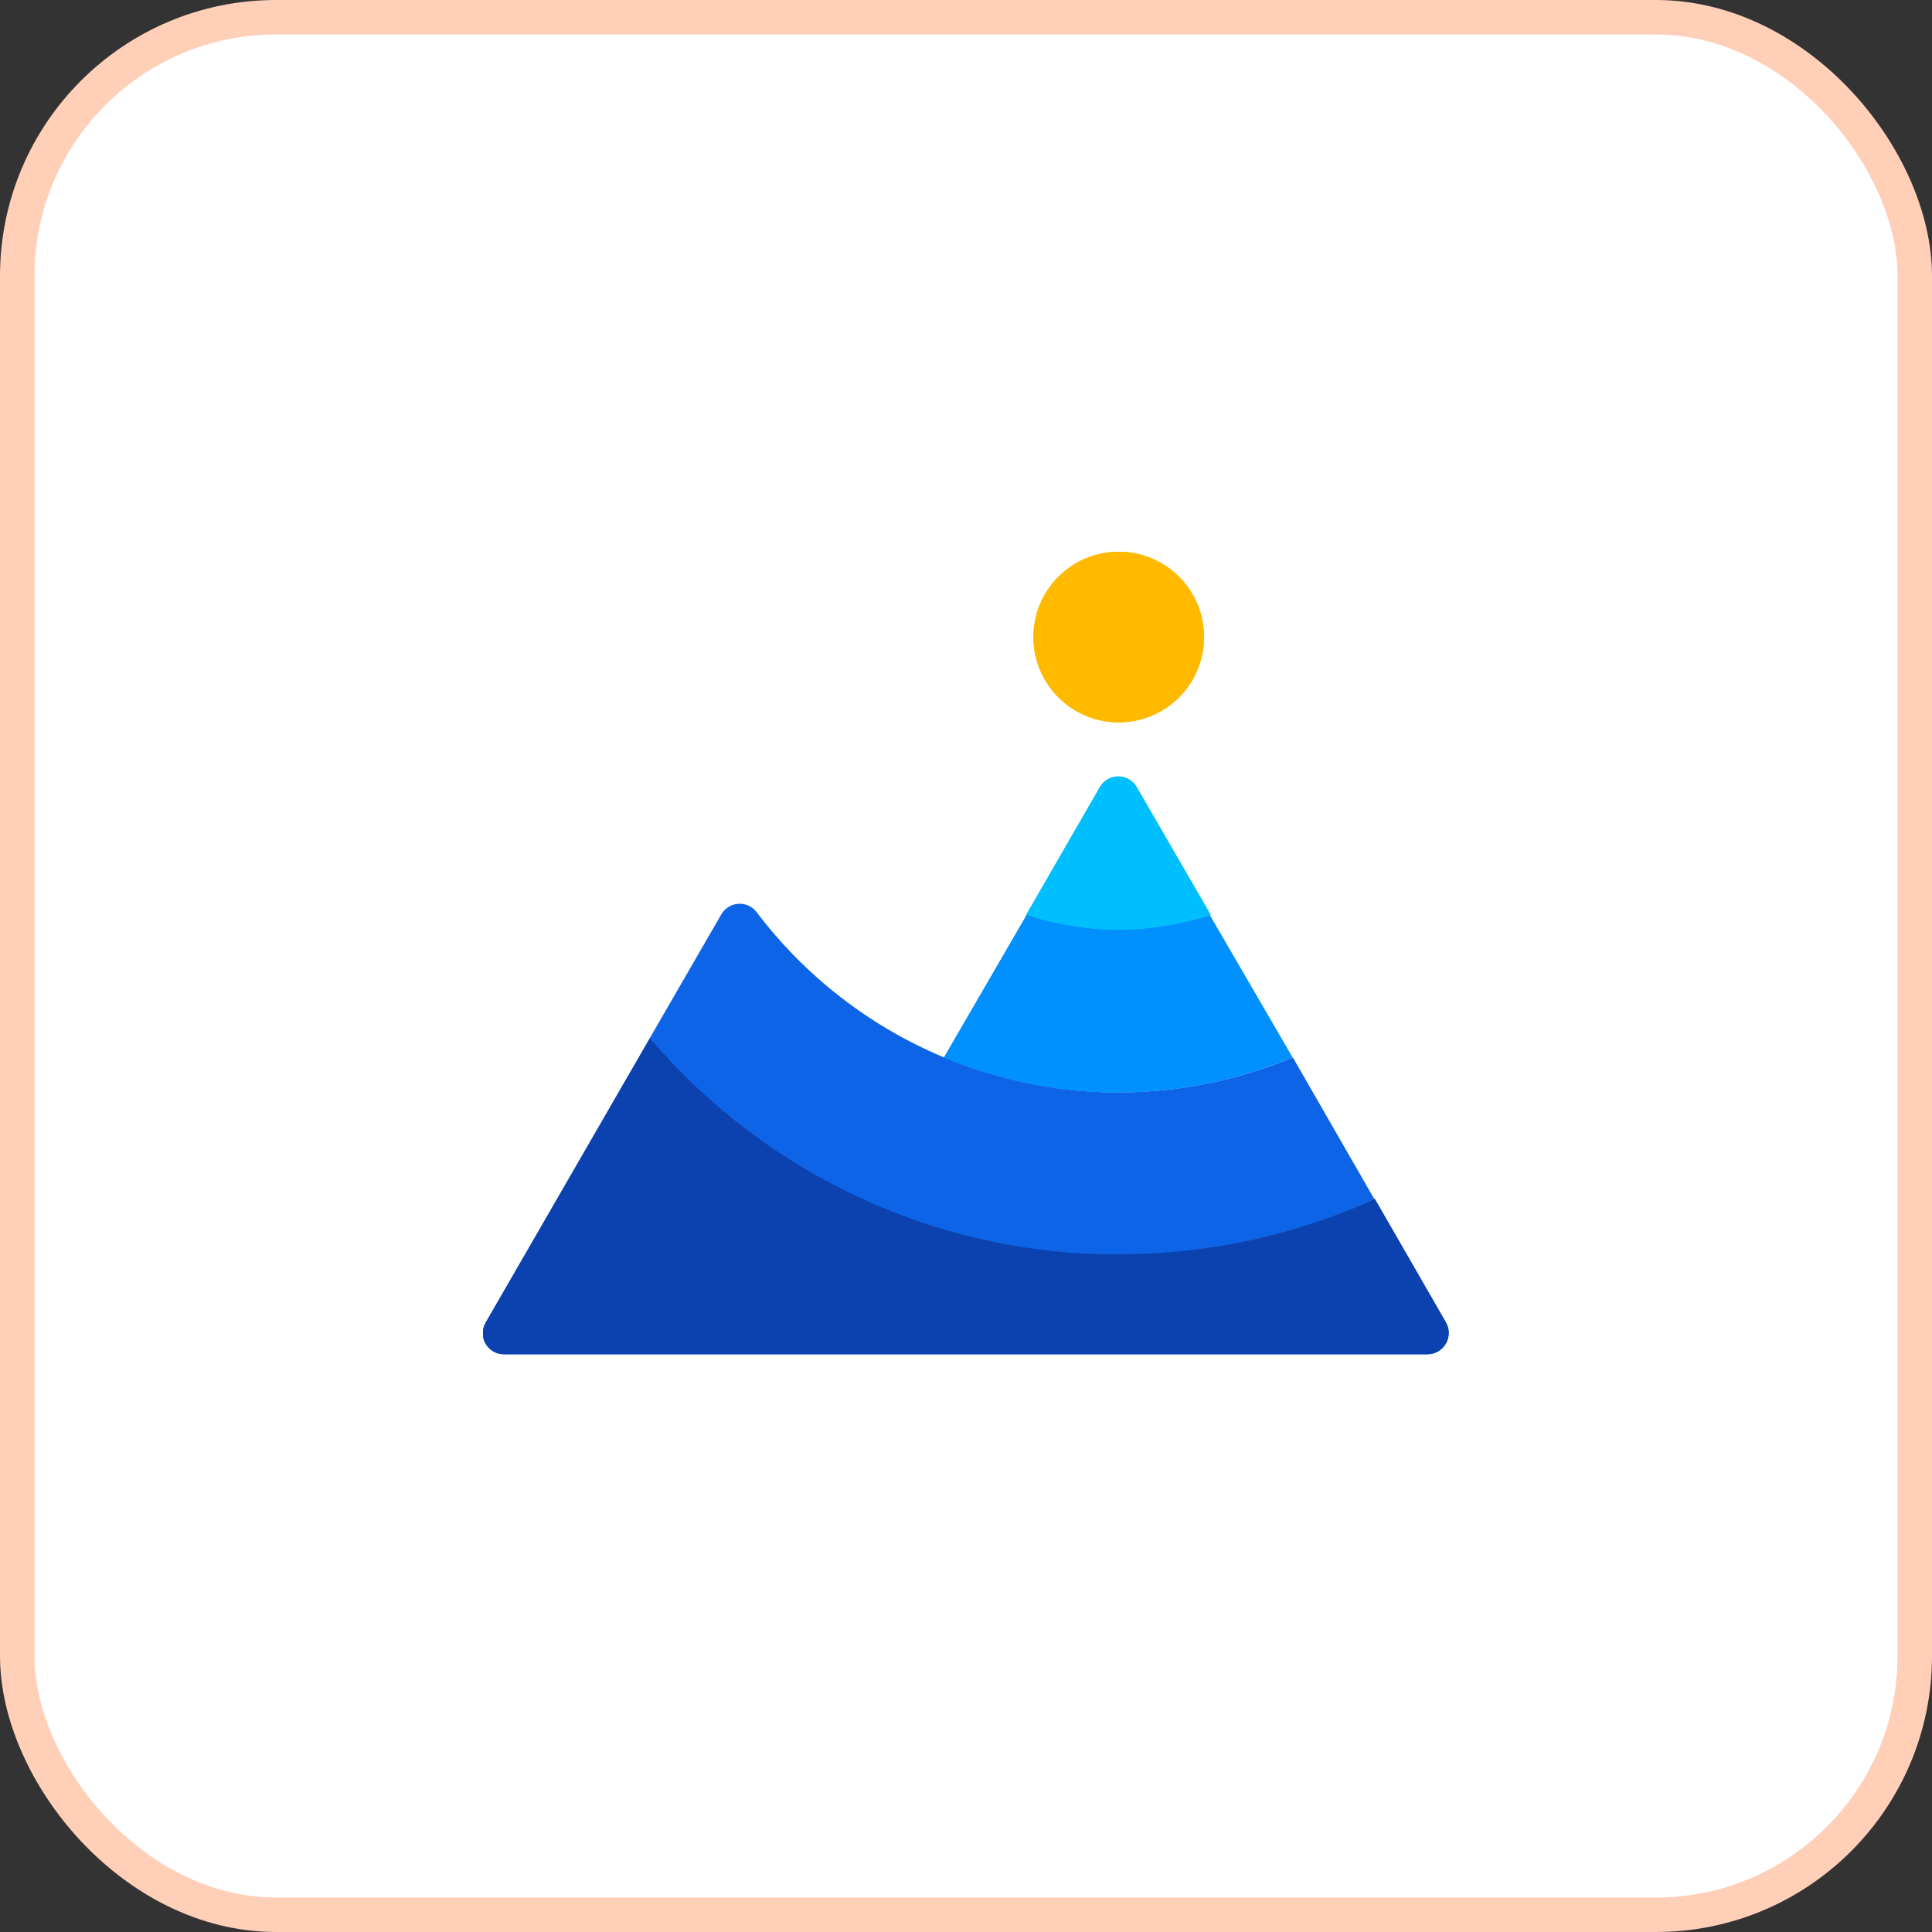 <?xml version="1.0" encoding="UTF-8"?>
<svg xmlns="http://www.w3.org/2000/svg" width="56" height="56" viewBox="0 0 56 56" fill="none">
  <rect x="0" y="0" width="56" height="56" fill="#333333" stroke="none"/>
  <g clip-path="url(#clip0_5087_280)">
    <rect x="0.5" y="0.5" width="55" height="55" rx="7.5" fill="white" stroke="#FFCFB8"></rect>
    <g clip-path="url(#clip1_5087_280)">
      <path fill-rule="evenodd" clip-rule="evenodd" d="M32.419 20.939C32.908 20.94 33.387 20.797 33.795 20.526C34.203 20.255 34.521 19.869 34.709 19.418C34.898 18.966 34.948 18.468 34.853 17.988C34.759 17.508 34.524 17.066 34.178 16.719C33.833 16.373 33.392 16.136 32.912 16.04C32.432 15.944 31.934 15.992 31.482 16.18C31.029 16.366 30.643 16.683 30.37 17.09C30.098 17.497 29.953 17.976 29.953 18.465C29.953 19.12 30.213 19.748 30.675 20.212C31.137 20.675 31.764 20.937 32.419 20.939Z" fill="#FFBA00"></path>
      <path fill-rule="evenodd" clip-rule="evenodd" d="M35.092 26.518L32.947 22.812C32.892 22.719 32.815 22.642 32.721 22.588C32.628 22.535 32.522 22.506 32.414 22.506C32.306 22.506 32.201 22.535 32.107 22.588C32.014 22.642 31.936 22.719 31.882 22.812L29.745 26.518C30.601 26.805 31.499 26.951 32.402 26.95C33.31 26.947 34.212 26.801 35.076 26.518" fill="#00BFFF"></path>
      <path fill-rule="evenodd" clip-rule="evenodd" d="M35.092 26.518C34.229 26.801 33.327 26.947 32.418 26.95C31.515 26.951 30.617 26.805 29.761 26.518L27.359 30.656C27.862 30.866 28.378 31.042 28.904 31.185C30.043 31.504 31.22 31.665 32.402 31.665C34.139 31.663 35.858 31.317 37.461 30.648L35.06 26.518H35.092Z" fill="#0091FF"></path>
      <path fill-rule="evenodd" clip-rule="evenodd" d="M37.477 30.648C35.874 31.317 34.155 31.663 32.418 31.665C31.236 31.665 30.059 31.504 28.92 31.185C28.395 31.042 27.878 30.866 27.376 30.656C25.216 29.755 23.335 28.297 21.924 26.43C21.862 26.351 21.782 26.289 21.69 26.248C21.598 26.207 21.497 26.19 21.397 26.197C21.297 26.204 21.2 26.236 21.115 26.289C21.029 26.342 20.958 26.415 20.908 26.502L18.827 30.104C20.524 32.087 22.633 33.676 25.006 34.763C27.174 35.757 29.522 36.302 31.906 36.364H32.418C34.978 36.373 37.51 35.827 39.839 34.763L37.477 30.656V30.648Z" fill="#0E64E6"></path>
      <path fill-rule="evenodd" clip-rule="evenodd" d="M39.847 34.755C37.515 35.819 34.981 36.365 32.418 36.356H31.906C29.522 36.294 27.174 35.749 25.006 34.755C22.634 33.67 20.528 32.08 18.835 30.096L14.08 38.333C14.024 38.425 13.995 38.531 13.994 38.639C13.993 38.748 14.021 38.854 14.074 38.948C14.128 39.041 14.206 39.119 14.3 39.173C14.394 39.227 14.5 39.254 14.608 39.253H41.376C41.483 39.253 41.589 39.225 41.683 39.171C41.776 39.118 41.854 39.04 41.908 38.947C41.963 38.854 41.992 38.748 41.992 38.641C41.993 38.533 41.965 38.426 41.912 38.333L39.847 34.747V34.755Z" fill="#0B42B0"></path>
      <path fill-rule="evenodd" clip-rule="evenodd" d="M32.419 20.939C32.908 20.94 33.387 20.797 33.795 20.526C34.203 20.255 34.521 19.869 34.709 19.418C34.898 18.966 34.948 18.468 34.853 17.988C34.759 17.508 34.524 17.066 34.178 16.719C33.833 16.373 33.392 16.136 32.912 16.04C32.432 15.944 31.934 15.992 31.482 16.18C31.029 16.366 30.643 16.683 30.37 17.09C30.098 17.497 29.953 17.976 29.953 18.465C29.953 19.12 30.213 19.748 30.675 20.212C31.137 20.675 31.764 20.937 32.419 20.939Z" fill="#FFBA00"></path>
      <path fill-rule="evenodd" clip-rule="evenodd" d="M35.092 26.518L32.947 22.812C32.892 22.719 32.815 22.642 32.721 22.588C32.628 22.535 32.522 22.506 32.414 22.506C32.306 22.506 32.201 22.535 32.107 22.588C32.014 22.642 31.936 22.719 31.882 22.812L29.745 26.518C30.601 26.805 31.499 26.951 32.402 26.95C33.31 26.947 34.212 26.801 35.076 26.518" fill="#00BFFF"></path>
      <path fill-rule="evenodd" clip-rule="evenodd" d="M35.092 26.518C34.229 26.801 33.327 26.947 32.418 26.95C31.515 26.951 30.617 26.805 29.761 26.518L27.359 30.656C27.862 30.866 28.378 31.042 28.904 31.185C30.043 31.504 31.22 31.665 32.402 31.665C34.139 31.663 35.858 31.317 37.461 30.648L35.06 26.518H35.092Z" fill="#0091FF"></path>
      <path fill-rule="evenodd" clip-rule="evenodd" d="M39.847 34.755C37.515 35.819 34.981 36.365 32.418 36.356H31.906C29.522 36.294 27.174 35.749 25.006 34.755C22.634 33.67 20.528 32.08 18.835 30.096L14.08 38.333C14.024 38.425 13.995 38.531 13.994 38.639C13.993 38.748 14.021 38.854 14.074 38.948C14.128 39.041 14.206 39.119 14.3 39.173C14.394 39.227 14.5 39.254 14.608 39.253H41.376C41.483 39.253 41.589 39.225 41.683 39.171C41.776 39.118 41.854 39.04 41.908 38.947C41.963 38.854 41.992 38.748 41.992 38.641C41.993 38.533 41.965 38.426 41.912 38.333L39.847 34.747V34.755Z" fill="#0B42B0"></path>
    </g>
  </g>
  <defs>
    <clipPath id="clip0_5087_280">
      <rect width="56" height="56" fill="white"></rect>
    </clipPath>
    <clipPath id="clip1_5087_280">
      <rect width="28" height="23.261" fill="white" transform="translate(14 16)"></rect>
    </clipPath>
  </defs>
</svg>
